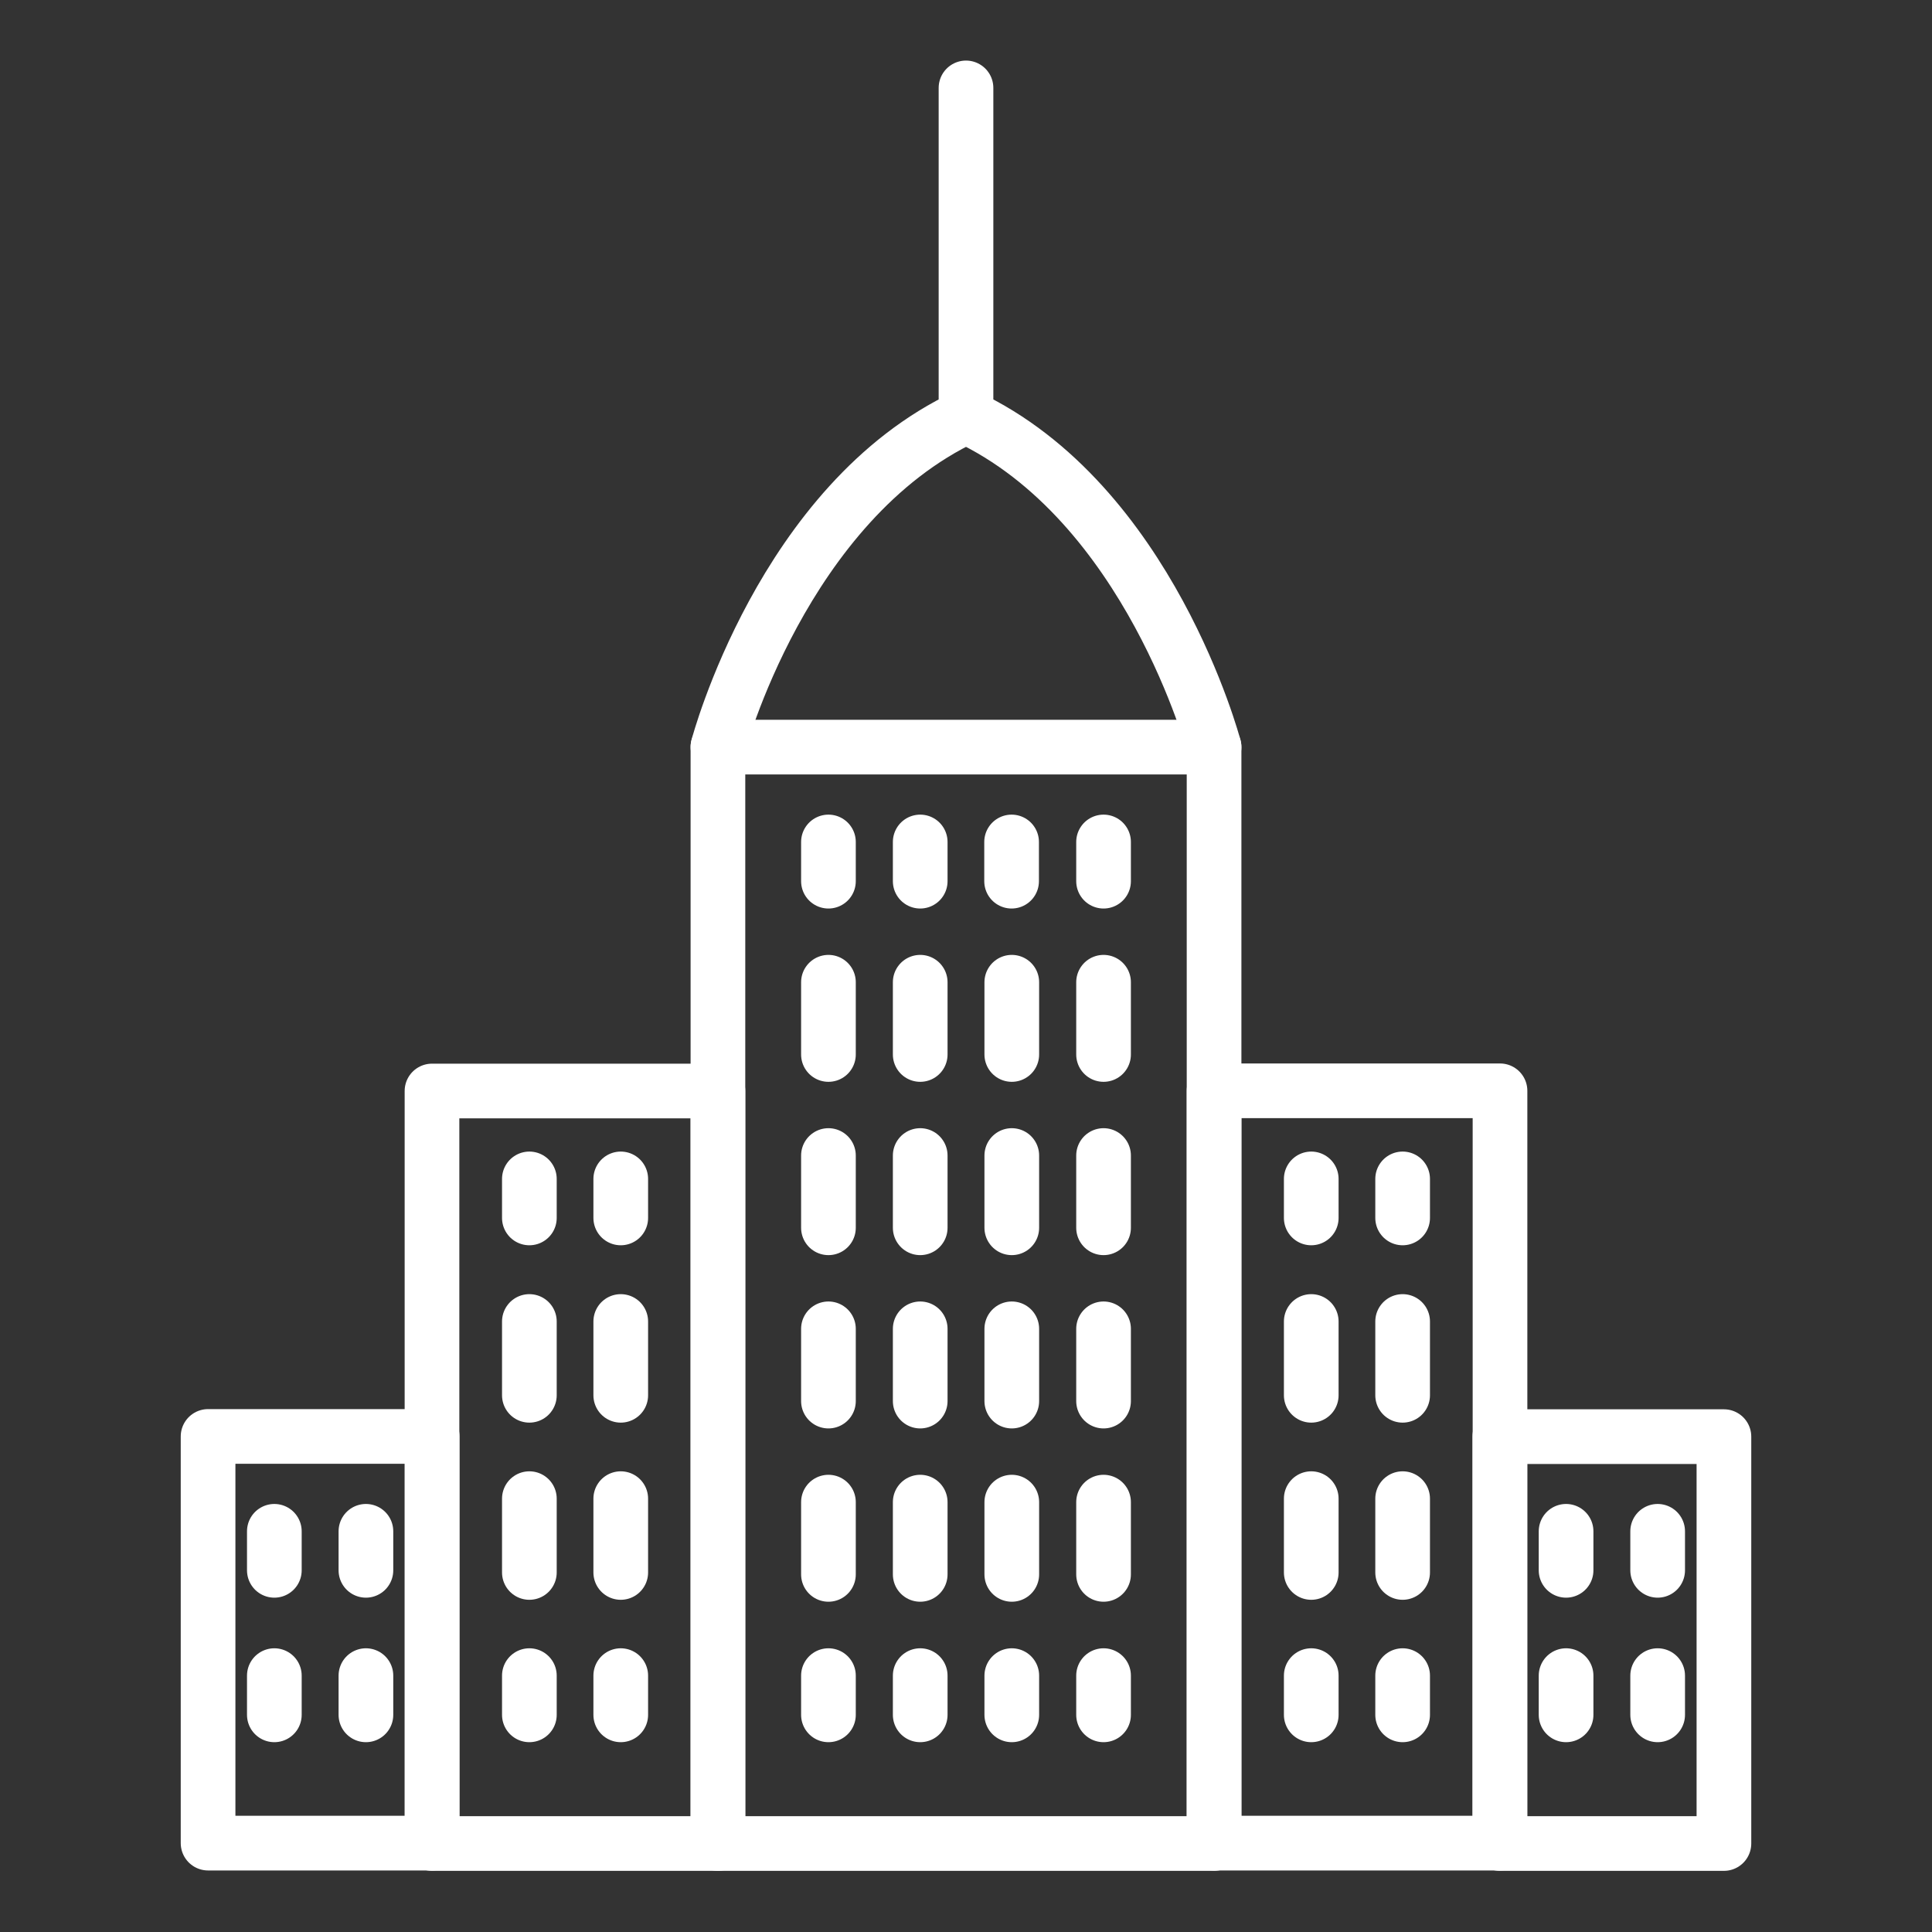 <svg xmlns="http://www.w3.org/2000/svg" width="100" height="100"><rect width="100%" height="100%" fill="#333333" stroke="none"/><style><![CDATA[.D{stroke-dasharray:3.74 5.23}.E{stroke-dasharray:3.82 5.35}.F{stroke-linecap:round}]]></style><g fill="none" stroke="#fff" stroke-linejoin="round" stroke-width="2.83"><path d="M37.16 38.67h25.68v56.75H37.16z"/><path d="M37.16 95.42h-14.8V56.47h14.8z"/><path d="M10.77 74.35h11.6V95.4h-11.6z"/><g class="F"><path d="M42.88 43.58v2.03"/><path d="M42.88 50.84V84.1" class="D"/><path d="M42.88 86.73v2.03m4.75-45.18v2.03"/><path d="M47.63 50.84V84.1" class="D"/><path d="M47.63 86.73v2.03M27.4 61.02v2.02"/><path d="M27.4 68.4v15.67" class="E"/><path d="M27.4 86.73v2.03m4.73-27.74v2.02"/><path d="M32.13 68.4v15.67" class="E"/><path d="M32.13 86.73v2.03m-17.93-9.5v2.02m0 5.45v2.03m4.74-9.5v2.02m0 5.45v2.03"/></g><path d="M62.84 56.46h14.8V95.4h-14.8z"/><path d="M89.23 95.42h-11.6V74.36h11.6z"/><g class="F"><path d="M72.6 61.02v2.02"/><path d="M72.6 68.4v15.67" class="E"/><path d="M72.6 86.73v2.03m-4.73-27.74v2.02"/><path d="M67.87 68.4v15.67" class="E"/><path d="M67.87 86.73v2.03m17.93-9.5v2.02m0 5.45v2.03m-4.74-9.5v2.02m0 5.45v2.03m-28.7-45.18v2.03"/><path d="M52.37 50.84V84.1" class="D"/><path d="M52.37 86.73v2.03m4.75-45.18v2.03"/><path d="M57.12 50.84V84.1" class="D"/><path d="M57.12 86.73v2.03m-19.96-50.1S40.5 26 50 21.55m12.84 17.12S59.5 26 50 21.55v-17"/></g></g></svg>